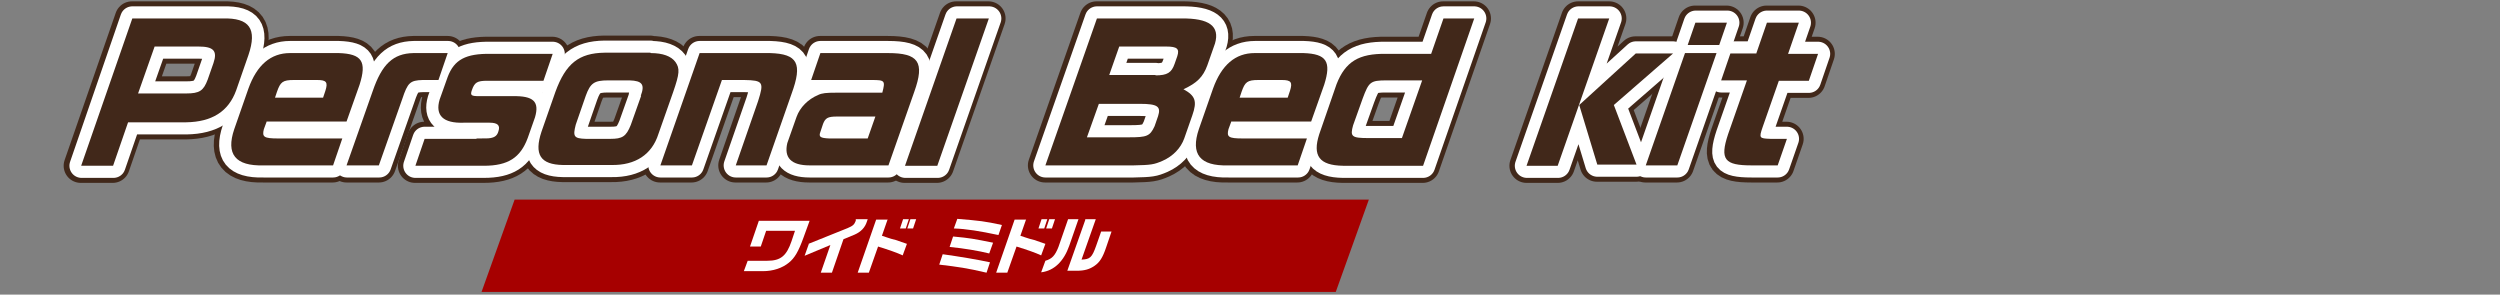 <?xml version="1.0" encoding="UTF-8"?>
<svg xmlns="http://www.w3.org/2000/svg" xmlns:xlink="http://www.w3.org/1999/xlink" version="1.1" viewBox="0 0 650 76.6">
  <rect x="0" y="0" width="650" height="76.6" fill="#808080" stroke="none"/>
  <defs>
    <style>
      .cls-1 {
        fill: none;
      }

      .cls-2 {
        fill: #a60000;
      }

      .cls-3 {
        fill: #fff;
      }

      .cls-4 {
        stroke: #41281a;
        stroke-width: 8.9px;
      }

      .cls-4, .cls-5, .cls-6 {
        fill: #41281a;
      }

      .cls-4, .cls-6 {
        stroke-linecap: round;
        stroke-linejoin: round;
      }

      .cls-7 {
        clip-path: url(#clippath);
      }

      .cls-6 {
        stroke: #fff;
        stroke-width: 6.3px;
      }
    </style>
    <clipPath id="clippath">
      <rect class="cls-1" width="650" height="76.6"/>
    </clipPath>
  </defs>
  <!-- Generator: Adobe Illustrator 28.7.4, SVG Export Plug-In . SVG Version: 1.2.0 Build 166)  -->
  <g>
    <g id="_レイヤー_1" data-name="レイヤー_1">
      <g class="cls-7">
        <g>
          <path class="cls-4" d="M57.8,4.8c7-.2,9,2.7,6.7,9.5l-3.2,9.2c-2,5.5-6.3,8.2-13,8.3h-15.1l-3.9,11.3h-8.3L34.3,4.8h23.5ZM48.3,24.3c3.5,0,4.5-.7,5.6-3.6l1.5-4.3c1.1-3.2,0-4.3-3.9-4.3h-11.4l-4.3,12.2h12.5Z"/>
          <path class="cls-4" d="M69.2,31.7l-.7,1.9c-.5,2,0,2.4,3.7,2.4h16.7l-2.4,7h-18.1c-7.3.2-9.8-2.9-7.6-9.4l3.7-10.6c2.2-6.1,5.8-9.2,10.8-9.2h12.7c6,.2,7.3,2.2,5.4,8.2l-3.4,9.6h-20.8ZM83.9,25.4l.6-1.8c.7-2.2.3-2.8-2.1-2.8h-6.1c-2.9,0-3.5.5-4.4,3.1l-.5,1.5h12.5Z"/>
          <path class="cls-4" d="M113.9,20.8h-4c-3.3.1-3.9.7-5.3,4.9l-6.1,17.3h-8.4l6.8-19.3c2.4-7,5.3-9.8,10.6-9.9h8.9l-2.4,7Z"/>
          <path class="cls-4" d="M123.9,36c2.5,0,2.9,0,3.5-.1,1.2-.2,1.8-.7,2.1-1.8.5-1.5-.2-2.2-2.3-2.2h-6.7c-5.4.2-7.5-1.9-6.3-6l2.1-5.9c1.7-4.5,4.7-6.1,11.2-6h16.1l-2.4,7h-14.6c-2.6,0-3.3.4-4,2.4-.5,1.4-.2,1.6,1.9,1.6h8.7c5.4-.1,7,1.4,5.8,5.5l-1.9,5.4c-1.9,5.1-5.1,7.2-11.4,7.2h-17.8l2.4-7h13.4Z"/>
          <path class="cls-4" d="M169.1,13.8c3.1,0,5.3.8,6.4,2.3,1.2,1.7,1.1,3-.6,7.9l-3.8,10.8c-1.7,5.4-6,8.2-12.2,8.1h-12.6c-5.9-.1-7.6-2.7-5.6-8.7l3.6-10.3c2.7-7.4,6.1-10.1,12.8-10.2h11.9ZM166.5,24.9c1.1-2.9.4-3.9-2.9-4h-5.6c-3.6,0-4.6.7-5.8,4l-2.6,7.5c-.8,3.1-.5,3.6,2.6,3.7h6.4c3.1,0,4.1-.6,5.3-3.6l2.7-7.6Z"/>
          <path class="cls-4" d="M200.1,13.8c7.2.2,8.5,2.7,5.6,10.6l-6.5,18.6h-8l5.8-16.7c1.6-5,1.3-5.4-3.6-5.5h-5.8l-7.8,22.2h-8.2l10.2-29.2h18.2Z"/>
          <path class="cls-4" d="M210.4,43c-4.8,0-6.7-2-5.8-5.8l2.4-6.8c.9-2.5,3-4.6,5.6-5.7,1-.5,2.2-.6,4.6-.6h12.1c.8-3.1.7-3.3-2.7-3.3h-15.8l2.4-7h17.6c7.9,0,9.6,2.3,6.8,10.1l-6.7,19.1h-20.5ZM227.5,30.3h-10c-2.4,0-3,.4-3.6,1.9l-.7,2.1c-.5,1.3,0,1.6,2.3,1.7h10l2-5.7Z"/>
          <path class="cls-4" d="M257,4.8l-13.4,38.3h-8.4l13.4-38.3h8.4Z"/>
          <path class="cls-4" d="M307,4.8c7.3-.1,10.1,2,8.8,6.5l-2,5.7c-1.1,3-2.7,4.6-6.2,6.2h0c3.1,1.7,3.6,3.1,2.3,6.8l-2.1,6c-.9,2.5-2.9,4.6-5.6,5.8-2.3,1-3,1.1-7.6,1.2h-22.9l13.4-38.2h21.9ZM293.6,35.7c4.6,0,5.4-.3,6.6-2.9l.9-2.6c.8-2.5-.1-3.2-4.7-3.2h-10.7l-3.1,8.7h10.9ZM300.3,19.6c3.1,0,4.2-.7,5-3l.7-2c.6-1.9,0-2.5-2.9-2.5h-12.2l-2.6,7.4h12.1Z"/>
          <path class="cls-4" d="M320,31.7l-.7,1.9c-.5,2,0,2.4,3.7,2.4h16.7l-2.4,7h-18.1c-7.3.2-9.8-2.9-7.6-9.4l3.7-10.6c2.2-6.1,5.8-9.2,10.8-9.2h12.7c6,.2,7.3,2.2,5.4,8.2l-3.4,9.6h-20.8ZM334.7,25.4l.6-1.8c.7-2.2.3-2.8-2.1-2.8h-6.1c-2.9,0-3.5.5-4.4,3.1l-.5,1.5h12.5Z"/>
          <path class="cls-4" d="M375.4,4.8h7.8l-13.3,38.3h-20.8c-6.2-.1-8-2.6-6.2-8.2l4.5-13c2.3-5.9,5.8-8,12.9-7.9h11.7l3.2-9.2ZM369.7,20.9h-9.3c-4.2,0-4.6.4-6.2,4.7l-2.5,7c-.8,2.9-.4,3.3,4,3.3h8.7l5.3-15.1Z"/>
          <path class="cls-4" d="M418.4,4.8l-13.4,38.3h-8.1l13.4-38.3h8.1ZM434.9,13.9l-15.4,13.4,5.9,15.5h-10.2l-4.7-15.5,14.7-13.4h9.7Z"/>
          <path class="cls-4" d="M438,13.8h8.2l-10.2,29.2h-8.2l10.2-29.2ZM448.9,5.9l-2,5.8h-8.2l2-5.8h8.2Z"/>
          <path class="cls-4" d="M456.5,14l2.8-8.1h8.3l-2.8,8.1h7.8l-2.4,7h-7.8l-4.2,12c-1,2.9-.9,3,2,3.1h4.3l-2.4,6.9h-6.8c-7,0-8.3-1.5-6.1-8.1l4.9-14h-6.7l2.4-7h6.7Z"/>
        </g>
        <g>
          <path class="cls-6" d="M58,4.8c7-.2,9,2.7,6.7,9.5l-3.2,9.2c-2,5.5-6.3,8.2-13,8.3h-15.1l-3.9,11.3h-8.3L34.4,4.8h23.5ZM48.4,24.3c3.5,0,4.5-.7,5.6-3.6l1.5-4.3c1.1-3.2,0-4.3-3.9-4.3h-11.4l-4.3,12.2h12.5Z"/>
          <path class="cls-6" d="M69.3,31.7l-.7,1.9c-.5,2,0,2.4,3.7,2.4h16.7l-2.4,7h-18.1c-7.3.2-9.8-2.9-7.6-9.4l3.7-10.6c2.2-6.1,5.8-9.2,10.8-9.2h12.7c6,.2,7.3,2.2,5.4,8.2l-3.4,9.6h-20.8ZM84,25.4l.6-1.8c.7-2.2.3-2.8-2.1-2.8h-6.1c-2.9,0-3.5.5-4.4,3.1l-.5,1.5h12.5Z"/>
          <path class="cls-6" d="M114,20.8h-4c-3.3.1-3.9.7-5.3,4.9l-6.1,17.3h-8.4l6.8-19.3c2.4-7,5.3-9.8,10.6-9.9h8.9l-2.4,7Z"/>
          <path class="cls-6" d="M124,36c2.5,0,2.9,0,3.5-.1,1.2-.2,1.8-.7,2.1-1.8.5-1.5-.2-2.2-2.3-2.2h-6.7c-5.4.2-7.5-1.9-6.3-6l2.1-5.9c1.7-4.5,4.7-6.1,11.2-6h16.1l-2.4,7h-14.6c-2.6,0-3.3.4-4,2.4-.5,1.4-.2,1.6,1.9,1.6h8.7c5.4-.1,7,1.4,5.8,5.5l-1.9,5.4c-1.9,5.1-5.1,7.2-11.4,7.2h-17.8l2.4-7h13.4Z"/>
          <path class="cls-6" d="M169.2,13.8c3.1,0,5.3.8,6.4,2.3,1.2,1.7,1.1,3-.6,7.9l-3.8,10.8c-1.7,5.4-6,8.2-12.2,8.1h-12.6c-5.9-.1-7.6-2.7-5.6-8.7l3.6-10.3c2.7-7.4,6.1-10.1,12.8-10.2h11.9ZM166.6,24.9c1.1-2.9.4-3.9-2.9-4h-5.6c-3.6,0-4.6.7-5.8,4l-2.6,7.5c-.8,3.1-.5,3.6,2.6,3.7h6.4c3.1,0,4.1-.6,5.3-3.6l2.7-7.6Z"/>
          <path class="cls-6" d="M200.2,13.8c7.2.2,8.5,2.7,5.6,10.6l-6.5,18.6h-8l5.8-16.7c1.6-5,1.3-5.4-3.6-5.5h-5.8l-7.8,22.2h-8.2l10.2-29.2h18.2Z"/>
          <path class="cls-6" d="M210.5,43c-4.8,0-6.7-2-5.8-5.8l2.4-6.8c.9-2.5,3-4.6,5.6-5.7,1-.5,2.2-.6,4.6-.6h12.1c.8-3.1.7-3.3-2.7-3.3h-15.8l2.4-7h17.6c7.9,0,9.6,2.3,6.8,10.1l-6.7,19.1h-20.5ZM227.6,30.3h-10c-2.4,0-3,.4-3.6,1.9l-.7,2.1c-.5,1.3,0,1.6,2.3,1.7h10l2-5.7Z"/>
          <path class="cls-6" d="M257.2,4.8l-13.4,38.3h-8.4l13.4-38.3h8.4Z"/>
          <path class="cls-6" d="M307.1,4.8c7.3-.1,10.1,2,8.8,6.5l-2,5.7c-1.1,3-2.7,4.6-6.2,6.2h0c3.1,1.7,3.6,3.1,2.3,6.8l-2.1,6c-.9,2.5-2.9,4.6-5.6,5.8-2.3,1-3,1.1-7.6,1.2h-22.9l13.4-38.2h21.9ZM293.7,35.7c4.6,0,5.4-.3,6.6-2.9l.9-2.6c.8-2.5-.1-3.2-4.7-3.2h-10.7l-3.1,8.7h10.9ZM300.4,19.6c3.1,0,4.2-.7,5-3l.7-2c.6-1.9,0-2.5-2.9-2.5h-12.2l-2.6,7.4h12.1Z"/>
          <path class="cls-6" d="M320.2,31.7l-.7,1.9c-.5,2,0,2.4,3.7,2.4h16.7l-2.4,7h-18.1c-7.3.2-9.8-2.9-7.6-9.4l3.7-10.6c2.2-6.1,5.8-9.2,10.8-9.2h12.7c6,.2,7.3,2.2,5.4,8.2l-3.4,9.6h-20.8ZM334.8,25.4l.6-1.8c.7-2.2.3-2.8-2.1-2.8h-6.1c-2.9,0-3.5.5-4.4,3.1l-.5,1.5h12.5Z"/>
          <path class="cls-6" d="M375.5,4.8h7.8l-13.3,38.3h-20.8c-6.2-.1-8-2.6-6.2-8.2l4.5-13c2.3-5.9,5.8-8,12.9-7.9h11.7l3.2-9.2ZM369.8,20.9h-9.3c-4.2,0-4.6.4-6.2,4.7l-2.5,7c-.8,2.9-.4,3.3,4,3.3h8.7l5.3-15.1Z"/>
          <path class="cls-6" d="M418.5,4.8l-13.4,38.3h-8.1l13.4-38.3h8.1ZM435,13.9l-15.4,13.4,5.9,15.5h-10.2l-4.7-15.5,14.7-13.4h9.7Z"/>
          <path class="cls-6" d="M438.1,13.8h8.2l-10.2,29.2h-8.2l10.2-29.2ZM449.1,5.9l-2,5.8h-8.2l2-5.8h8.2Z"/>
          <path class="cls-6" d="M456.6,14l2.8-8.1h8.3l-2.8,8.1h7.8l-2.4,7h-7.8l-4.2,12c-1,2.9-.9,3,2,3.1h4.3l-2.4,6.9h-6.8c-7,0-8.3-1.5-6.1-8.1l4.9-14h-6.7l2.4-7h6.7Z"/>
        </g>
        <g>
          <path class="cls-5" d="M57.9,4.8c7-.2,9,2.7,6.7,9.5l-3.2,9.2c-2,5.5-6.3,8.2-13,8.3h-15.1l-3.9,11.3h-8.3L34.4,4.8h23.5ZM48.4,24.3c3.5,0,4.5-.7,5.6-3.6l1.5-4.3c1.1-3.2,0-4.3-3.9-4.3h-11.4l-4.3,12.2h12.5Z"/>
          <path class="cls-5" d="M69.3,31.7l-.7,1.9c-.5,2,0,2.4,3.7,2.4h16.7l-2.4,7h-18.1c-7.3.2-9.8-2.9-7.6-9.4l3.7-10.6c2.2-6.1,5.8-9.2,10.8-9.2h12.7c6,.2,7.3,2.2,5.4,8.2l-3.4,9.6h-20.8ZM84,25.4l.6-1.8c.7-2.2.3-2.8-2.1-2.8h-6.1c-2.9,0-3.5.5-4.4,3.1l-.5,1.5h12.5Z"/>
          <path class="cls-5" d="M113.9,20.8h-4c-3.3.1-3.9.7-5.3,4.9l-6.1,17.3h-8.4l6.8-19.3c2.4-7,5.3-9.8,10.6-9.9h8.9l-2.4,7Z"/>
          <path class="cls-5" d="M124,36c2.5,0,2.9,0,3.5-.1,1.2-.2,1.8-.7,2.1-1.8.5-1.5-.2-2.2-2.3-2.2h-6.7c-5.4.2-7.5-1.9-6.3-6l2.1-5.9c1.7-4.5,4.7-6.1,11.2-6h16.1l-2.4,7h-14.6c-2.6,0-3.3.4-4,2.4-.5,1.4-.2,1.6,1.9,1.6h8.7c5.4-.1,7,1.4,5.8,5.5l-1.9,5.4c-1.9,5.1-5.1,7.2-11.4,7.2h-17.8l2.4-7h13.4Z"/>
          <path class="cls-5" d="M169.2,13.8c3.1,0,5.3.8,6.4,2.3,1.2,1.7,1.1,3-.6,7.9l-3.8,10.8c-1.7,5.4-6,8.2-12.2,8.1h-12.6c-5.9-.1-7.6-2.7-5.6-8.7l3.6-10.3c2.7-7.4,6.1-10.1,12.8-10.2h11.9ZM166.6,24.9c1.1-2.9.4-3.9-2.9-4h-5.6c-3.6,0-4.6.7-5.8,4l-2.6,7.5c-.8,3.1-.5,3.6,2.6,3.7h6.4c3.1,0,4.1-.6,5.3-3.6l2.7-7.6Z"/>
          <path class="cls-5" d="M200.2,13.8c7.2.2,8.5,2.7,5.6,10.6l-6.5,18.6h-8l5.8-16.7c1.6-5,1.3-5.4-3.6-5.5h-5.8l-7.8,22.2h-8.2l10.2-29.2h18.2Z"/>
          <path class="cls-5" d="M210.5,43c-4.8,0-6.7-2-5.8-5.8l2.4-6.8c.9-2.5,3-4.6,5.6-5.7,1-.5,2.2-.6,4.6-.6h12.1c.8-3.1.7-3.3-2.7-3.3h-15.8l2.4-7h17.6c7.9,0,9.6,2.3,6.8,10.1l-6.7,19.1h-20.5ZM227.6,30.3h-10c-2.4,0-3,.4-3.6,1.9l-.7,2.1c-.5,1.3,0,1.6,2.3,1.7h10l2-5.7Z"/>
          <path class="cls-5" d="M257.1,4.8l-13.4,38.3h-8.4l13.4-38.3h8.4Z"/>
          <path class="cls-5" d="M307.1,4.8c7.3-.1,10.1,2,8.8,6.5l-2,5.7c-1.1,3-2.7,4.6-6.2,6.2h0c3.1,1.7,3.6,3.1,2.3,6.8l-2.1,6c-.9,2.5-2.9,4.6-5.6,5.8-2.3,1-3,1.1-7.6,1.2h-22.9l13.4-38.2h21.9ZM293.6,35.7c4.6,0,5.4-.3,6.6-2.9l.9-2.6c.8-2.5-.1-3.2-4.7-3.2h-10.7l-3.1,8.7h10.9ZM300.4,19.6c3.1,0,4.2-.7,5-3l.7-2c.6-1.9,0-2.5-2.9-2.5h-12.2l-2.6,7.4h12.1Z"/>
          <path class="cls-5" d="M320.1,31.7l-.7,1.9c-.5,2,0,2.4,3.7,2.4h16.7l-2.4,7h-18.1c-7.3.2-9.8-2.9-7.6-9.4l3.7-10.6c2.2-6.1,5.8-9.2,10.8-9.2h12.7c6,.2,7.3,2.2,5.4,8.2l-3.4,9.6h-20.8ZM334.8,25.4l.6-1.8c.7-2.2.3-2.8-2.1-2.8h-6.1c-2.9,0-3.5.5-4.4,3.1l-.5,1.5h12.5Z"/>
          <path class="cls-5" d="M375.5,4.8h7.8l-13.3,38.3h-20.8c-6.2-.1-8-2.6-6.2-8.2l4.5-13c2.3-5.9,5.8-8,12.9-7.9h11.7l3.2-9.2ZM369.8,20.9h-9.3c-4.2,0-4.6.4-6.2,4.7l-2.5,7c-.8,2.9-.4,3.3,4,3.3h8.7l5.3-15.1Z"/>
          <path class="cls-5" d="M418.4,4.8l-13.4,38.3h-8.1l13.4-38.3h8.1ZM435,13.9l-15.4,13.4,5.9,15.5h-10.2l-4.7-15.5,14.7-13.4h9.7Z"/>
          <path class="cls-5" d="M438.1,13.8h8.2l-10.2,29.2h-8.2l10.2-29.2ZM449,5.9l-2,5.8h-8.2l2-5.8h8.2Z"/>
          <path class="cls-5" d="M456.6,14l2.8-8.1h8.3l-2.8,8.1h7.8l-2.4,7h-7.8l-4.2,12c-1,2.9-.9,3,2,3.1h4.3l-2.4,6.9h-6.8c-7,0-8.3-1.5-6.1-8.1l4.9-14h-6.7l2.4-7h6.7Z"/>
        </g>
        <polygon class="cls-2" points="347.3 75.9 125.2 75.9 133.8 51.9 355.9 51.9 347.3 75.9"/>
        <g>
          <path class="cls-3" d="M210.5,57.4l-1.6,4.4c-1.3,3.6-2.3,5.3-3.8,6.5-1.7,1.4-4.1,2.2-6.7,2.2h-5l1-2.7h5.1c3.5,0,5-1.3,6.3-5.1l.9-2.7h-7.5l-1.4,4.1h-2.8l2.3-6.7h13.2Z"/>
          <path class="cls-3" d="M210.2,63.4l10.2-4.1c1.4-.6,1.7-.9,2.1-1.9v-.4h3.1l-.2.6c-.5,1.6-1.6,2.7-3.2,3.4l-2.9,1.2-3,8.7h-2.9l2.5-7.2-6.7,2.8,1.1-3.1Z"/>
          <path class="cls-3" d="M230.8,57l-1.5,4.3,1.2.4c.8.3,1.6.5,2.4.7.6.2,1.2.4,2.9,1l-1.1,3c-1.5-.7-3.5-1.4-6.4-2.3l-2.4,6.8h-2.9l4.8-13.8h2.9ZM236.3,57l-.8,2.4h-1.5l.8-2.4h1.5ZM238.2,57l-.8,2.4h-1.5l.8-2.4h1.5Z"/>
          <path class="cls-3" d="M245.1,66.1c4.3.6,9.1,1.4,12.3,2.1l-.9,2.7c-5.1-1.2-7.3-1.5-12.3-2.1l.9-2.7ZM247.9,61.5c4.3.4,5.3.6,10.3,1.6l-1,2.8c-2.8-.7-6.4-1.3-10.3-1.7l.9-2.7ZM259.5,61.1c-4.6-1-8.3-1.6-11.5-1.7l.9-2.5c5.9.5,7,.6,11.6,1.6l-.9,2.6Z"/>
          <path class="cls-3" d="M266.8,57l-1.5,4.3,1.2.4c.8.3,1.6.5,2.4.7.6.2,1.2.4,2.9,1l-1.1,3c-1.5-.7-3.5-1.4-6.4-2.3l-2.4,6.8h-2.9l4.8-13.8h2.9ZM272.3,57l-.8,2.4h-1.5l.8-2.4h1.5ZM274.3,57l-.8,2.4h-1.5l.8-2.4h1.5Z"/>
          <path class="cls-3" d="M280.4,57l-2.4,6.9c-1.4,4-3.9,6.5-7.3,6.9l1.1-3c1.7-.5,2.5-1.3,3.4-3.6l2.5-7.2h2.7ZM282.1,57h2.8l-3.7,10.5c2.2-.1,2.7-.5,3.8-3.6l1.3-3.7h2.7l-1.4,4.1c-.9,2.7-1.7,3.9-3,4.8-1.3.9-2.6,1.3-4.7,1.3h-2.4l4.7-13.3Z"/>
        </g>
      </g>
    </g>
  </g>
</svg>